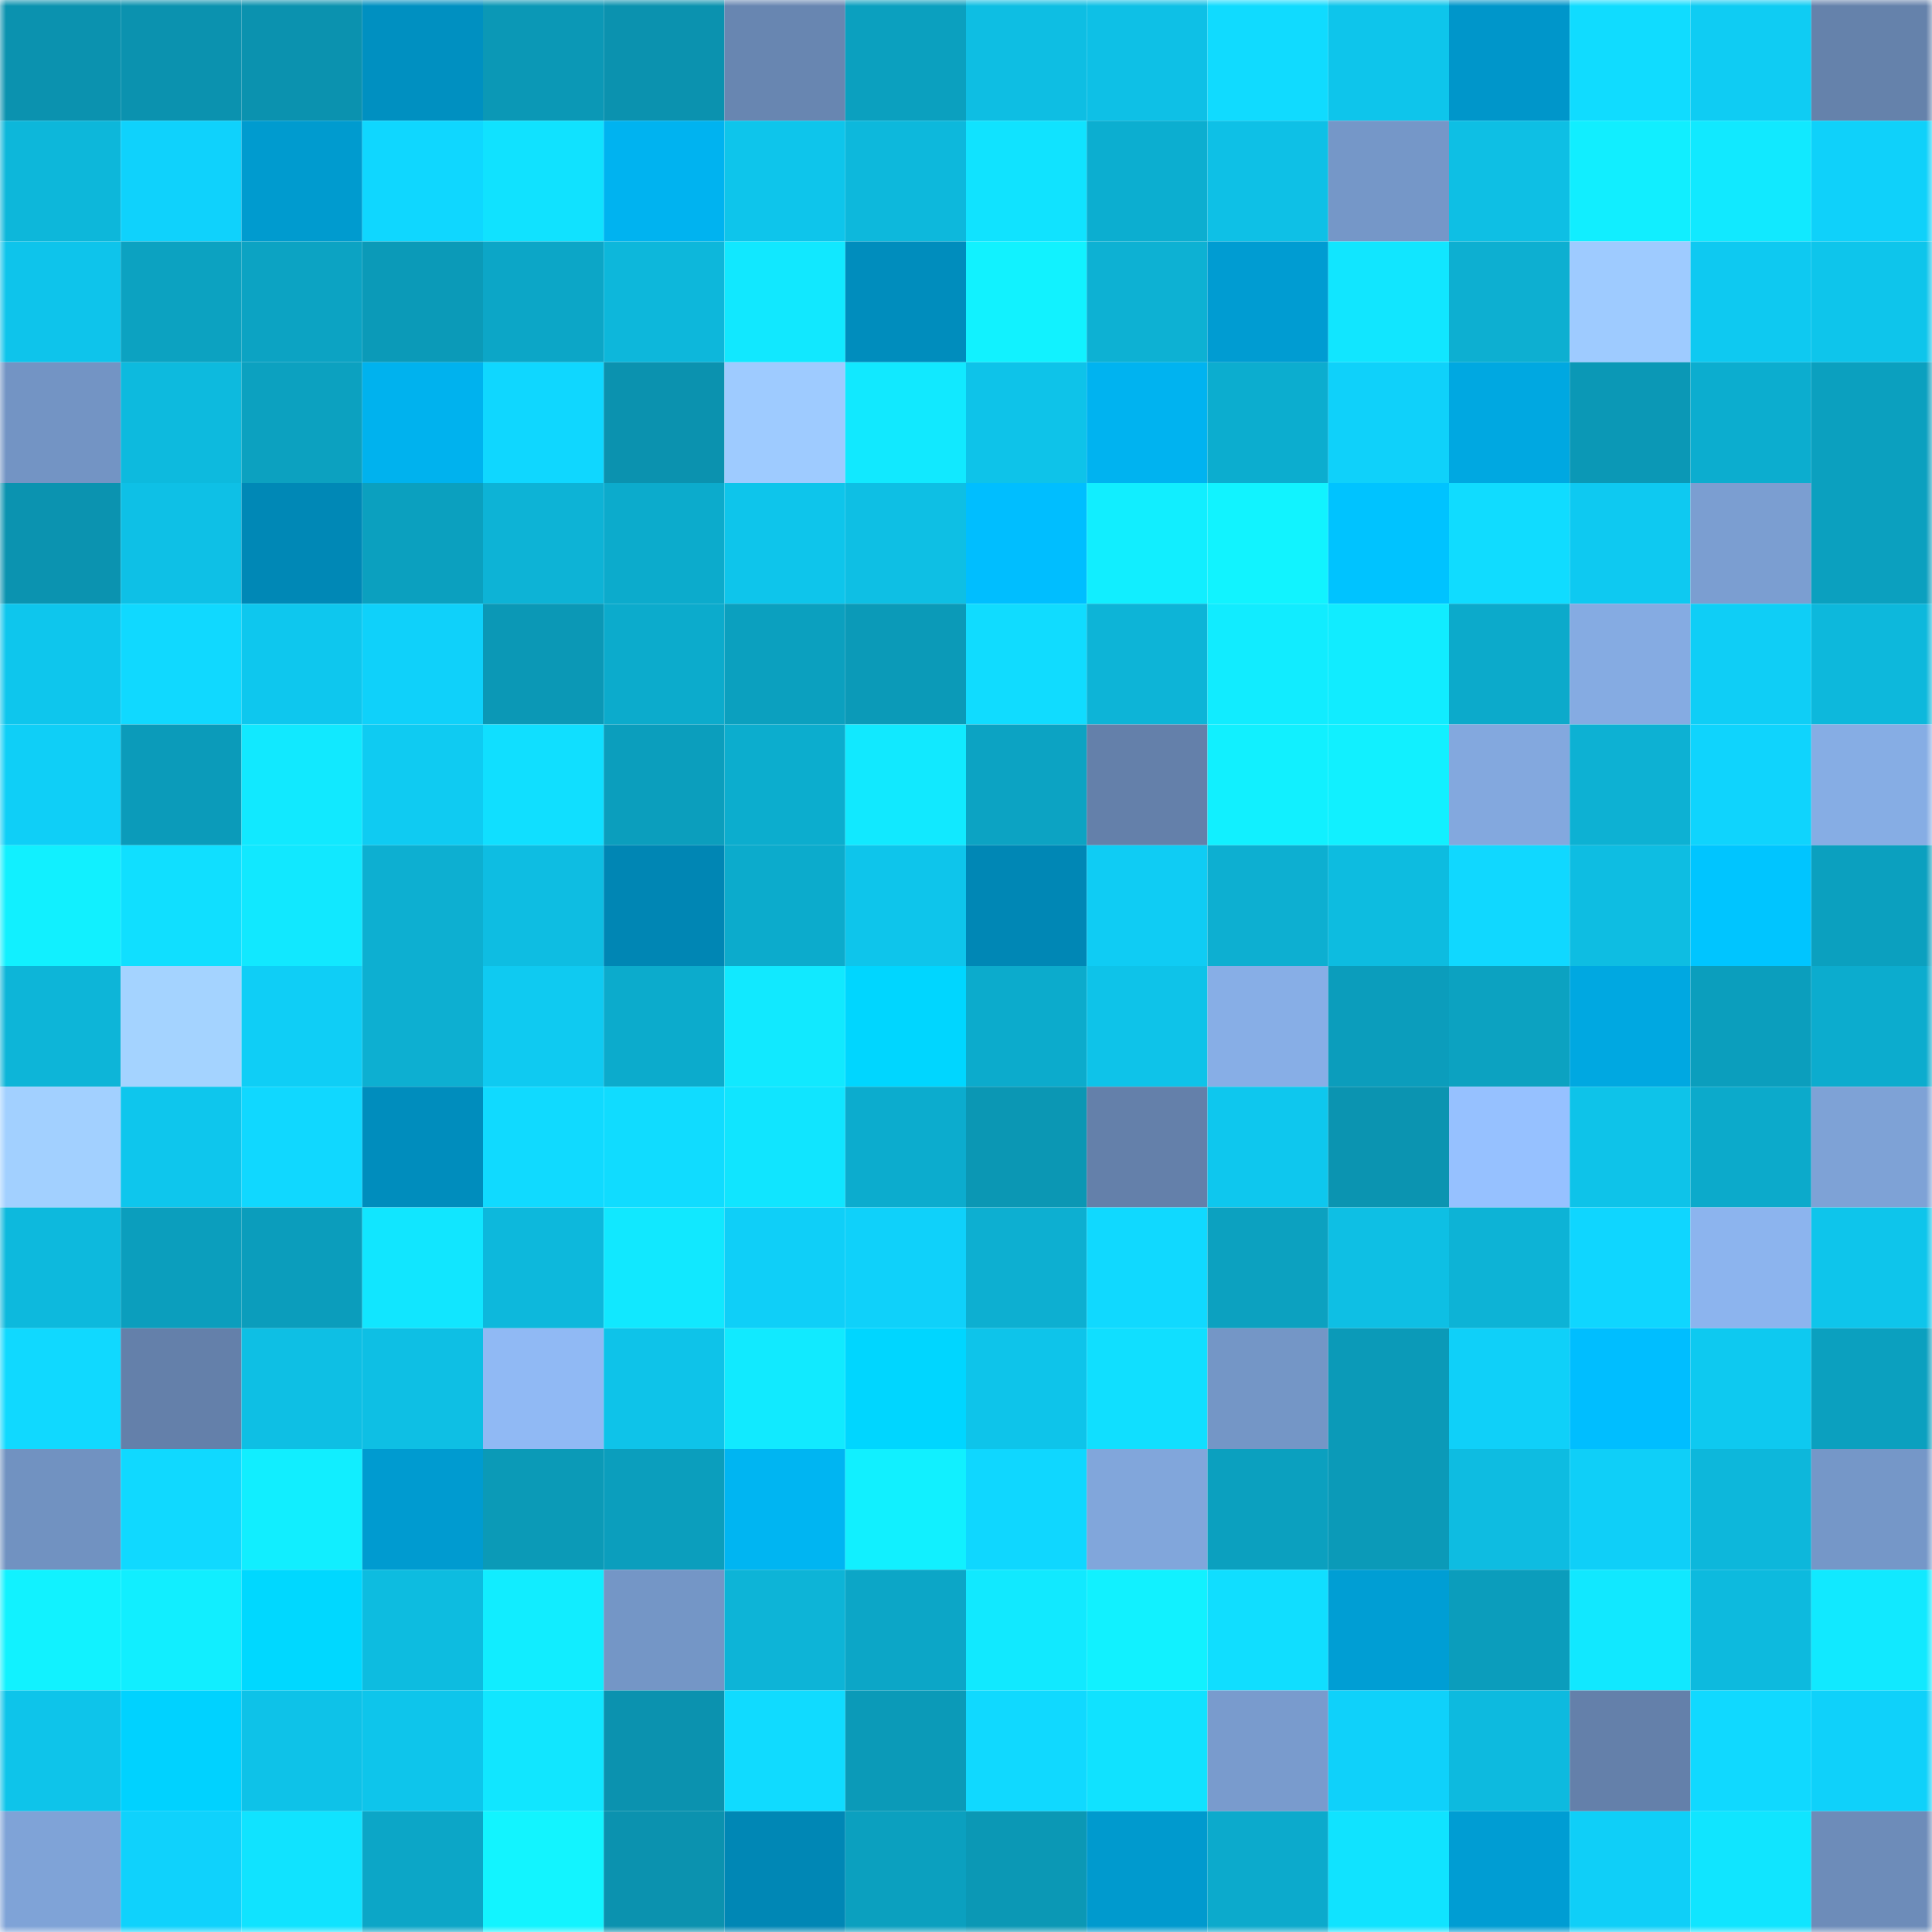 <svg viewBox="0 0 160 160" fill="none" role="img" xmlns="http://www.w3.org/2000/svg" width="240" height="240" name="ens%2Chk-47.eth"><mask id="1938809706" mask-type="alpha" maskUnits="userSpaceOnUse" x="0" y="0" width="160" height="160"><rect width="160" height="160" fill="#FFFFFF"></rect></mask><g mask="url(#1938809706)"><rect x="0" y="0" width="10" height="10" fill="#0b92af"></rect><rect x="10" y="0" width="10" height="10" fill="#0b92af"></rect><rect x="20" y="0" width="10" height="10" fill="#0b92af"></rect><rect x="30" y="0" width="10" height="10" fill="#0090c1"></rect><rect x="40" y="0" width="10" height="10" fill="#0b98b6"></rect><rect x="50" y="0" width="10" height="10" fill="#0b92af"></rect><rect x="60" y="0" width="10" height="10" fill="#6886b1"></rect><rect x="70" y="0" width="10" height="10" fill="#0ba0bf"></rect><rect x="80" y="0" width="10" height="10" fill="#0ebee3"></rect><rect x="90" y="0" width="10" height="10" fill="#0ec0e6"></rect><rect x="100" y="0" width="10" height="10" fill="#10dbff"></rect><rect x="110" y="0" width="10" height="10" fill="#0ec5eb"></rect><rect x="120" y="0" width="10" height="10" fill="#0096ca"></rect><rect x="130" y="0" width="10" height="10" fill="#10dcff"></rect><rect x="140" y="0" width="10" height="10" fill="#0fccf3"></rect><rect x="150" y="0" width="10" height="10" fill="#6582ab"></rect><rect x="0" y="10" width="10" height="10" fill="#0db7da"></rect><rect x="10" y="10" width="10" height="10" fill="#0fd2fc"></rect><rect x="20" y="10" width="10" height="10" fill="#009bcf"></rect><rect x="30" y="10" width="10" height="10" fill="#0fd7ff"></rect><rect x="40" y="10" width="10" height="10" fill="#10e2ff"></rect><rect x="50" y="10" width="10" height="10" fill="#00b3f0"></rect><rect x="60" y="10" width="10" height="10" fill="#0ec5eb"></rect><rect x="70" y="10" width="10" height="10" fill="#0db8dc"></rect><rect x="80" y="10" width="10" height="10" fill="#10e3ff"></rect><rect x="90" y="10" width="10" height="10" fill="#0caed0"></rect><rect x="100" y="10" width="10" height="10" fill="#0ec0e6"></rect><rect x="110" y="10" width="10" height="10" fill="#7597c8"></rect><rect x="120" y="10" width="10" height="10" fill="#0ebfe4"></rect><rect x="130" y="10" width="10" height="10" fill="#11eeff"></rect><rect x="140" y="10" width="10" height="10" fill="#11e9ff"></rect><rect x="150" y="10" width="10" height="10" fill="#0fd1fa"></rect><rect x="0" y="20" width="10" height="10" fill="#0ec4eb"></rect><rect x="10" y="20" width="10" height="10" fill="#0ca2c1"></rect><rect x="20" y="20" width="10" height="10" fill="#0ca3c3"></rect><rect x="30" y="20" width="10" height="10" fill="#0b9ab8"></rect><rect x="40" y="20" width="10" height="10" fill="#0ca6c7"></rect><rect x="50" y="20" width="10" height="10" fill="#0db7db"></rect><rect x="60" y="20" width="10" height="10" fill="#11e8ff"></rect><rect x="70" y="20" width="10" height="10" fill="#008dbd"></rect><rect x="80" y="20" width="10" height="10" fill="#11f2ff"></rect><rect x="90" y="20" width="10" height="10" fill="#0db1d3"></rect><rect x="100" y="20" width="10" height="10" fill="#009cd2"></rect><rect x="110" y="20" width="10" height="10" fill="#11e6ff"></rect><rect x="120" y="20" width="10" height="10" fill="#0dafd1"></rect><rect x="130" y="20" width="10" height="10" fill="#9ecbff"></rect><rect x="140" y="20" width="10" height="10" fill="#0ec9f1"></rect><rect x="150" y="20" width="10" height="10" fill="#0ec5eb"></rect><rect x="0" y="30" width="10" height="10" fill="#7394c4"></rect><rect x="10" y="30" width="10" height="10" fill="#0dbade"></rect><rect x="20" y="30" width="10" height="10" fill="#0ca1c0"></rect><rect x="30" y="30" width="10" height="10" fill="#00b2ee"></rect><rect x="40" y="30" width="10" height="10" fill="#0fd7ff"></rect><rect x="50" y="30" width="10" height="10" fill="#0b92af"></rect><rect x="60" y="30" width="10" height="10" fill="#9ecbff"></rect><rect x="70" y="30" width="10" height="10" fill="#11e9ff"></rect><rect x="80" y="30" width="10" height="10" fill="#0ec3e9"></rect><rect x="90" y="30" width="10" height="10" fill="#00b3f0"></rect><rect x="100" y="30" width="10" height="10" fill="#0cadcf"></rect><rect x="110" y="30" width="10" height="10" fill="#0fd1fa"></rect><rect x="120" y="30" width="10" height="10" fill="#00a8e1"></rect><rect x="130" y="30" width="10" height="10" fill="#0b98b6"></rect><rect x="140" y="30" width="10" height="10" fill="#0cadcf"></rect><rect x="150" y="30" width="10" height="10" fill="#0ba0bf"></rect><rect x="0" y="40" width="10" height="10" fill="#0b93b0"></rect><rect x="10" y="40" width="10" height="10" fill="#0ec0e6"></rect><rect x="20" y="40" width="10" height="10" fill="#0088b6"></rect><rect x="30" y="40" width="10" height="10" fill="#0ba0bf"></rect><rect x="40" y="40" width="10" height="10" fill="#0db3d6"></rect><rect x="50" y="40" width="10" height="10" fill="#0cabcc"></rect><rect x="60" y="40" width="10" height="10" fill="#0ec5eb"></rect><rect x="70" y="40" width="10" height="10" fill="#0ebfe4"></rect><rect x="80" y="40" width="10" height="10" fill="#00beff"></rect><rect x="90" y="40" width="10" height="10" fill="#11eeff"></rect><rect x="100" y="40" width="10" height="10" fill="#11f3ff"></rect><rect x="110" y="40" width="10" height="10" fill="#00c3ff"></rect><rect x="120" y="40" width="10" height="10" fill="#10dcff"></rect><rect x="130" y="40" width="10" height="10" fill="#0ec9f1"></rect><rect x="140" y="40" width="10" height="10" fill="#7b9ed1"></rect><rect x="150" y="40" width="10" height="10" fill="#0ba0bf"></rect><rect x="0" y="50" width="10" height="10" fill="#0ec6ed"></rect><rect x="10" y="50" width="10" height="10" fill="#10d9ff"></rect><rect x="20" y="50" width="10" height="10" fill="#0ec7ee"></rect><rect x="30" y="50" width="10" height="10" fill="#0fd1fa"></rect><rect x="40" y="50" width="10" height="10" fill="#0b98b6"></rect><rect x="50" y="50" width="10" height="10" fill="#0cabcc"></rect><rect x="60" y="50" width="10" height="10" fill="#0ba0bf"></rect><rect x="70" y="50" width="10" height="10" fill="#0b9ab8"></rect><rect x="80" y="50" width="10" height="10" fill="#10dcff"></rect><rect x="90" y="50" width="10" height="10" fill="#0db4d7"></rect><rect x="100" y="50" width="10" height="10" fill="#11ecff"></rect><rect x="110" y="50" width="10" height="10" fill="#11ecff"></rect><rect x="120" y="50" width="10" height="10" fill="#0caacb"></rect><rect x="130" y="50" width="10" height="10" fill="#85abe2"></rect><rect x="140" y="50" width="10" height="10" fill="#0fcef6"></rect><rect x="150" y="50" width="10" height="10" fill="#0db8dc"></rect><rect x="0" y="60" width="10" height="10" fill="#0fcff7"></rect><rect x="10" y="60" width="10" height="10" fill="#0b9bba"></rect><rect x="20" y="60" width="10" height="10" fill="#11e9ff"></rect><rect x="30" y="60" width="10" height="10" fill="#0fcbf2"></rect><rect x="40" y="60" width="10" height="10" fill="#10dfff"></rect><rect x="50" y="60" width="10" height="10" fill="#0b9ebd"></rect><rect x="60" y="60" width="10" height="10" fill="#0cadce"></rect><rect x="70" y="60" width="10" height="10" fill="#11e9ff"></rect><rect x="80" y="60" width="10" height="10" fill="#0ca3c3"></rect><rect x="90" y="60" width="10" height="10" fill="#6480aa"></rect><rect x="100" y="60" width="10" height="10" fill="#11f0ff"></rect><rect x="110" y="60" width="10" height="10" fill="#11f0ff"></rect><rect x="120" y="60" width="10" height="10" fill="#83a8de"></rect><rect x="130" y="60" width="10" height="10" fill="#0db1d3"></rect><rect x="140" y="60" width="10" height="10" fill="#0fd4fd"></rect><rect x="150" y="60" width="10" height="10" fill="#86ade4"></rect><rect x="0" y="70" width="10" height="10" fill="#11f0ff"></rect><rect x="10" y="70" width="10" height="10" fill="#10dfff"></rect><rect x="20" y="70" width="10" height="10" fill="#11e8ff"></rect><rect x="30" y="70" width="10" height="10" fill="#0dafd1"></rect><rect x="40" y="70" width="10" height="10" fill="#0ebde2"></rect><rect x="50" y="70" width="10" height="10" fill="#0086b4"></rect><rect x="60" y="70" width="10" height="10" fill="#0cabcc"></rect><rect x="70" y="70" width="10" height="10" fill="#0ec5eb"></rect><rect x="80" y="70" width="10" height="10" fill="#0087b5"></rect><rect x="90" y="70" width="10" height="10" fill="#0fccf4"></rect><rect x="100" y="70" width="10" height="10" fill="#0dafd1"></rect><rect x="110" y="70" width="10" height="10" fill="#0dbce0"></rect><rect x="120" y="70" width="10" height="10" fill="#10d8ff"></rect><rect x="130" y="70" width="10" height="10" fill="#0ebde2"></rect><rect x="140" y="70" width="10" height="10" fill="#00c5ff"></rect><rect x="150" y="70" width="10" height="10" fill="#0ba0bf"></rect><rect x="0" y="80" width="10" height="10" fill="#0db5d8"></rect><rect x="10" y="80" width="10" height="10" fill="#a4d3ff"></rect><rect x="20" y="80" width="10" height="10" fill="#0fcef6"></rect><rect x="30" y="80" width="10" height="10" fill="#0dafd1"></rect><rect x="40" y="80" width="10" height="10" fill="#0fcaf1"></rect><rect x="50" y="80" width="10" height="10" fill="#0cabcc"></rect><rect x="60" y="80" width="10" height="10" fill="#11e9ff"></rect><rect x="70" y="80" width="10" height="10" fill="#00d6ff"></rect><rect x="80" y="80" width="10" height="10" fill="#0cabcc"></rect><rect x="90" y="80" width="10" height="10" fill="#0ec3e9"></rect><rect x="100" y="80" width="10" height="10" fill="#87aee6"></rect><rect x="110" y="80" width="10" height="10" fill="#0b9dbc"></rect><rect x="120" y="80" width="10" height="10" fill="#0ca2c1"></rect><rect x="130" y="80" width="10" height="10" fill="#00a8e1"></rect><rect x="140" y="80" width="10" height="10" fill="#0b9ebd"></rect><rect x="150" y="80" width="10" height="10" fill="#0cacce"></rect><rect x="0" y="90" width="10" height="10" fill="#a2d0ff"></rect><rect x="10" y="90" width="10" height="10" fill="#0ec6ed"></rect><rect x="20" y="90" width="10" height="10" fill="#10d8ff"></rect><rect x="30" y="90" width="10" height="10" fill="#008dbd"></rect><rect x="40" y="90" width="10" height="10" fill="#10daff"></rect><rect x="50" y="90" width="10" height="10" fill="#10dcff"></rect><rect x="60" y="90" width="10" height="10" fill="#10e5ff"></rect><rect x="70" y="90" width="10" height="10" fill="#0cacce"></rect><rect x="80" y="90" width="10" height="10" fill="#0b97b4"></rect><rect x="90" y="90" width="10" height="10" fill="#6480aa"></rect><rect x="100" y="90" width="10" height="10" fill="#0ec7ee"></rect><rect x="110" y="90" width="10" height="10" fill="#0b94b1"></rect><rect x="120" y="90" width="10" height="10" fill="#96c1ff"></rect><rect x="130" y="90" width="10" height="10" fill="#0ec3e9"></rect><rect x="140" y="90" width="10" height="10" fill="#0caacb"></rect><rect x="150" y="90" width="10" height="10" fill="#7ea2d6"></rect><rect x="0" y="100" width="10" height="10" fill="#0db9dd"></rect><rect x="10" y="100" width="10" height="10" fill="#0b9ebd"></rect><rect x="20" y="100" width="10" height="10" fill="#0b9dbc"></rect><rect x="30" y="100" width="10" height="10" fill="#11e6ff"></rect><rect x="40" y="100" width="10" height="10" fill="#0db8dc"></rect><rect x="50" y="100" width="10" height="10" fill="#11e8ff"></rect><rect x="60" y="100" width="10" height="10" fill="#0fcff8"></rect><rect x="70" y="100" width="10" height="10" fill="#0fd1fa"></rect><rect x="80" y="100" width="10" height="10" fill="#0dafd1"></rect><rect x="90" y="100" width="10" height="10" fill="#10d9ff"></rect><rect x="100" y="100" width="10" height="10" fill="#0ca1c0"></rect><rect x="110" y="100" width="10" height="10" fill="#0ebfe4"></rect><rect x="120" y="100" width="10" height="10" fill="#0db3d6"></rect><rect x="130" y="100" width="10" height="10" fill="#0fd6ff"></rect><rect x="140" y="100" width="10" height="10" fill="#8cb4ee"></rect><rect x="150" y="100" width="10" height="10" fill="#0ec5eb"></rect><rect x="0" y="110" width="10" height="10" fill="#10d9ff"></rect><rect x="10" y="110" width="10" height="10" fill="#6480aa"></rect><rect x="20" y="110" width="10" height="10" fill="#0ebfe4"></rect><rect x="30" y="110" width="10" height="10" fill="#0ebfe4"></rect><rect x="40" y="110" width="10" height="10" fill="#90b9f4"></rect><rect x="50" y="110" width="10" height="10" fill="#0ec3e9"></rect><rect x="60" y="110" width="10" height="10" fill="#11eaff"></rect><rect x="70" y="110" width="10" height="10" fill="#00d6ff"></rect><rect x="80" y="110" width="10" height="10" fill="#0ec4ea"></rect><rect x="90" y="110" width="10" height="10" fill="#10dfff"></rect><rect x="100" y="110" width="10" height="10" fill="#7496c6"></rect><rect x="110" y="110" width="10" height="10" fill="#0b9ab8"></rect><rect x="120" y="110" width="10" height="10" fill="#0fd0f9"></rect><rect x="130" y="110" width="10" height="10" fill="#00beff"></rect><rect x="140" y="110" width="10" height="10" fill="#0ec9f0"></rect><rect x="150" y="110" width="10" height="10" fill="#0ba0bf"></rect><rect x="0" y="120" width="10" height="10" fill="#7192c1"></rect><rect x="10" y="120" width="10" height="10" fill="#10d9ff"></rect><rect x="20" y="120" width="10" height="10" fill="#11eeff"></rect><rect x="30" y="120" width="10" height="10" fill="#009bd0"></rect><rect x="40" y="120" width="10" height="10" fill="#0b9ab7"></rect><rect x="50" y="120" width="10" height="10" fill="#0b9ebd"></rect><rect x="60" y="120" width="10" height="10" fill="#00b5f2"></rect><rect x="70" y="120" width="10" height="10" fill="#11f0ff"></rect><rect x="80" y="120" width="10" height="10" fill="#0fd7ff"></rect><rect x="90" y="120" width="10" height="10" fill="#81a6db"></rect><rect x="100" y="120" width="10" height="10" fill="#0ba0bf"></rect><rect x="110" y="120" width="10" height="10" fill="#0b9ab8"></rect><rect x="120" y="120" width="10" height="10" fill="#0ebce1"></rect><rect x="130" y="120" width="10" height="10" fill="#0fcff8"></rect><rect x="140" y="120" width="10" height="10" fill="#0db7db"></rect><rect x="150" y="120" width="10" height="10" fill="#7597c8"></rect><rect x="0" y="130" width="10" height="10" fill="#11f2ff"></rect><rect x="10" y="130" width="10" height="10" fill="#11eeff"></rect><rect x="20" y="130" width="10" height="10" fill="#00d8ff"></rect><rect x="30" y="130" width="10" height="10" fill="#0dbce0"></rect><rect x="40" y="130" width="10" height="10" fill="#11edff"></rect><rect x="50" y="130" width="10" height="10" fill="#7496c6"></rect><rect x="60" y="130" width="10" height="10" fill="#0db4d7"></rect><rect x="70" y="130" width="10" height="10" fill="#0ca6c7"></rect><rect x="80" y="130" width="10" height="10" fill="#11e9ff"></rect><rect x="90" y="130" width="10" height="10" fill="#11f1ff"></rect><rect x="100" y="130" width="10" height="10" fill="#10deff"></rect><rect x="110" y="130" width="10" height="10" fill="#009ed4"></rect><rect x="120" y="130" width="10" height="10" fill="#0b9dbc"></rect><rect x="130" y="130" width="10" height="10" fill="#11e8ff"></rect><rect x="140" y="130" width="10" height="10" fill="#0dbade"></rect><rect x="150" y="130" width="10" height="10" fill="#11e9ff"></rect><rect x="0" y="140" width="10" height="10" fill="#0ec4ea"></rect><rect x="10" y="140" width="10" height="10" fill="#00d2ff"></rect><rect x="20" y="140" width="10" height="10" fill="#0ec2e8"></rect><rect x="30" y="140" width="10" height="10" fill="#0ec5eb"></rect><rect x="40" y="140" width="10" height="10" fill="#11e6ff"></rect><rect x="50" y="140" width="10" height="10" fill="#0b92af"></rect><rect x="60" y="140" width="10" height="10" fill="#10dbff"></rect><rect x="70" y="140" width="10" height="10" fill="#0b9ab8"></rect><rect x="80" y="140" width="10" height="10" fill="#10d9ff"></rect><rect x="90" y="140" width="10" height="10" fill="#10e2ff"></rect><rect x="100" y="140" width="10" height="10" fill="#799bcd"></rect><rect x="110" y="140" width="10" height="10" fill="#0fd1fa"></rect><rect x="120" y="140" width="10" height="10" fill="#0dbadf"></rect><rect x="130" y="140" width="10" height="10" fill="#6480aa"></rect><rect x="140" y="140" width="10" height="10" fill="#10d9ff"></rect><rect x="150" y="140" width="10" height="10" fill="#0fd1fa"></rect><rect x="0" y="150" width="10" height="10" fill="#7fa3d7"></rect><rect x="10" y="150" width="10" height="10" fill="#0fd2fc"></rect><rect x="20" y="150" width="10" height="10" fill="#10e3ff"></rect><rect x="30" y="150" width="10" height="10" fill="#0ca6c7"></rect><rect x="40" y="150" width="10" height="10" fill="#12f4ff"></rect><rect x="50" y="150" width="10" height="10" fill="#0b92af"></rect><rect x="60" y="150" width="10" height="10" fill="#0087b5"></rect><rect x="70" y="150" width="10" height="10" fill="#0ba0bf"></rect><rect x="80" y="150" width="10" height="10" fill="#0b98b5"></rect><rect x="90" y="150" width="10" height="10" fill="#009ace"></rect><rect x="100" y="150" width="10" height="10" fill="#0caacc"></rect><rect x="110" y="150" width="10" height="10" fill="#10e3ff"></rect><rect x="120" y="150" width="10" height="10" fill="#009dd3"></rect><rect x="130" y="150" width="10" height="10" fill="#0fcff8"></rect><rect x="140" y="150" width="10" height="10" fill="#10e5ff"></rect><rect x="150" y="150" width="10" height="10" fill="#6d8cb9"></rect></g></svg>